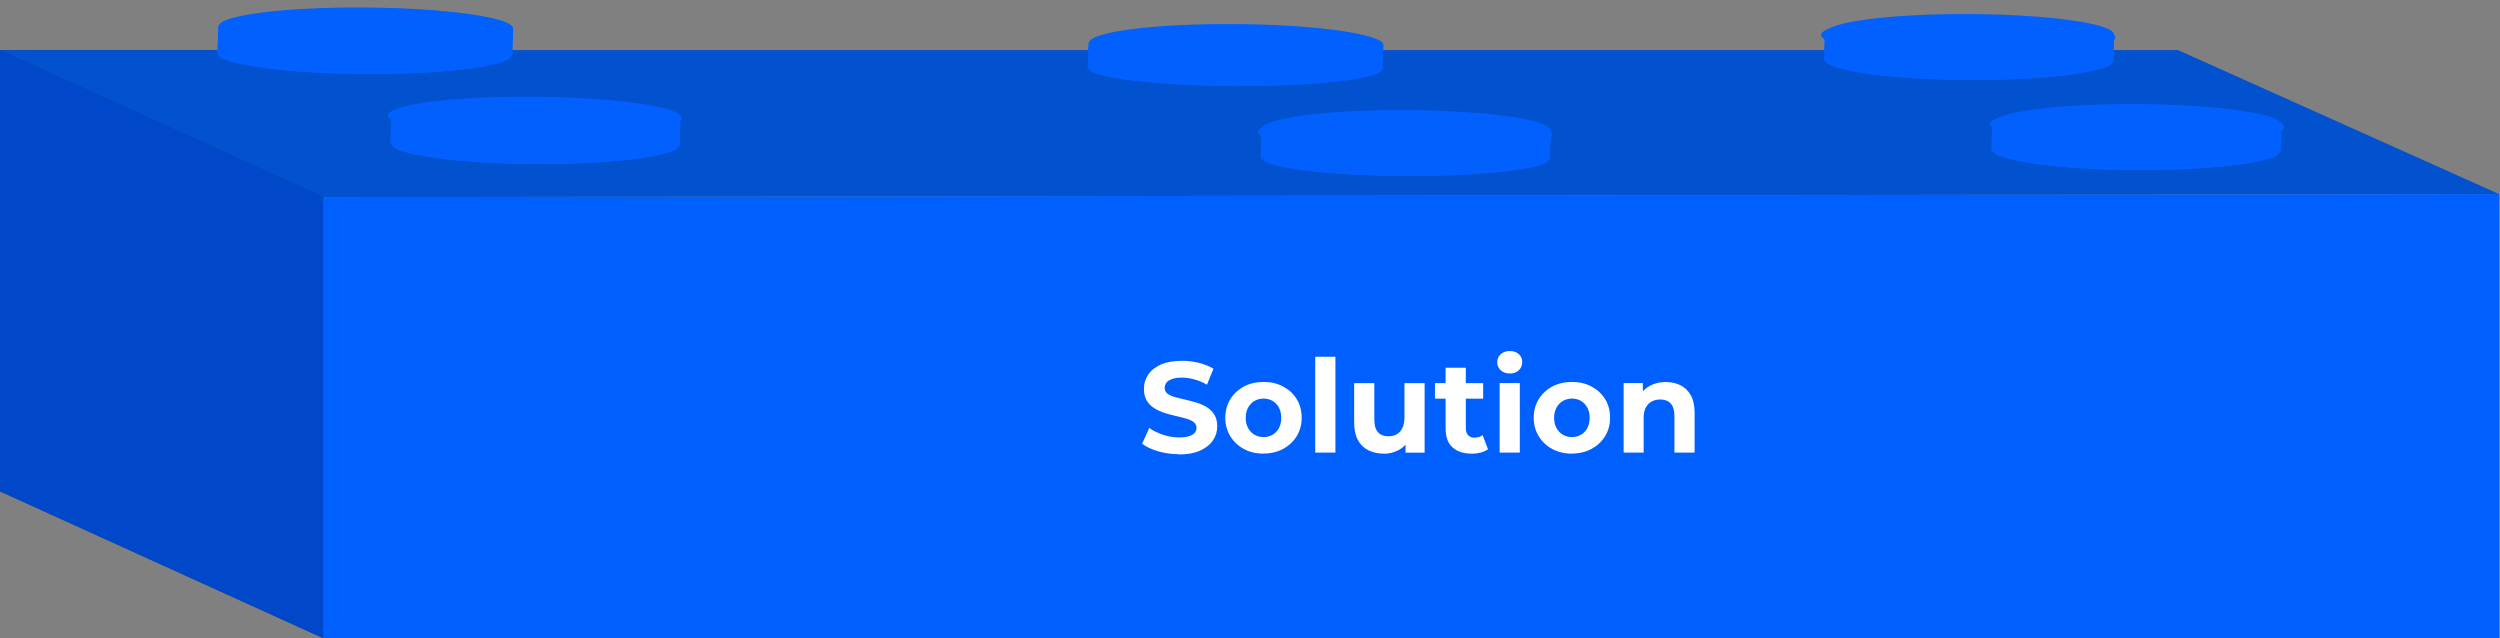<?xml version="1.0" encoding="UTF-8"?>
<svg id="Layer_1" data-name="Layer 1" xmlns="http://www.w3.org/2000/svg" xmlns:xlink="http://www.w3.org/1999/xlink" viewBox="0 0 309.66 79.07">
  <rect x="0" y="0" width="309.66" height="79.07" fill="#808080" stroke="none"/>
  <defs>
    <style>
      .cls-1 {
        fill: none;
      }

      .cls-2 {
        fill: #163d69;
      }

      .cls-3 {
        fill: #0047ca;
      }

      .cls-3, .cls-4, .cls-5, .cls-6 {
        fill-rule: evenodd;
      }

      .cls-4 {
        fill: #0251ce;
      }

      .cls-7 {
        clip-path: url(#clippath-1);
      }

      .cls-8 {
        fill: #fff;
      }

      .cls-5 {
        fill: #0060ff;
      }

      .cls-6 {
        fill: #0260ff;
      }

      .cls-9 {
        clip-path: url(#clippath);
      }
    </style>
    <clipPath id="clippath">
      <polygon class="cls-2" points="0 60.86 40.07 79.06 40.07 6.19 0 6.19 0 60.86"/>
    </clipPath>
    <clipPath id="clippath-1">
      <rect class="cls-1" x="0" y="6.19" width="309.54" height="18.23"/>
    </clipPath>
  </defs>
  <g>
    <g>
      <polygon class="cls-2" points="0 60.86 40.07 79.06 40.07 6.19 0 6.19 0 60.86"/>
      <g class="cls-9">
        <polygon class="cls-3" points="40.07 24.42 40.07 79.07 0 60.86 0 6.2 40.07 24.42"/>
      </g>
    </g>
    <g class="cls-7">
      <polygon class="cls-4" points="309.54 24.04 40.08 24.42 0 6.2 269.76 6.2 309.54 24.04"/>
    </g>
    <polygon class="cls-5" points="40.07 79.07 309.54 79.07 309.54 24.04 40.07 24.42 40.07 79.07"/>
  </g>
  <g>
    <path class="cls-8" d="M146.03,56.26c-.9,0-1.75-.12-2.58-.36-.82-.24-1.48-.55-1.98-.94l.88-1.95c.48.34,1.05.62,1.7.84.66.22,1.32.33,1.99.33.51,0,.93-.05,1.24-.15.31-.1.55-.24.7-.42s.22-.39.22-.62c0-.3-.12-.54-.35-.71-.23-.18-.54-.32-.93-.43-.38-.11-.81-.22-1.27-.32-.46-.1-.93-.23-1.39-.38-.46-.15-.89-.34-1.27-.58-.38-.23-.7-.54-.94-.93-.24-.38-.36-.88-.36-1.47,0-.64.17-1.22.52-1.75.35-.53.87-.95,1.57-1.26s1.58-.47,2.63-.47c.7,0,1.4.08,2.08.25.68.17,1.29.41,1.81.74l-.8,1.97c-.52-.3-1.05-.52-1.57-.66-.52-.14-1.03-.22-1.54-.22s-.91.06-1.23.18-.55.27-.69.46-.21.4-.21.65c0,.29.12.52.35.7.23.18.54.32.93.42.38.11.81.21,1.27.32.46.11.93.23,1.39.37s.89.33,1.27.56c.38.23.7.54.94.93.24.38.36.87.36,1.46,0,.63-.18,1.21-.53,1.73s-.88.94-1.58,1.26-1.58.48-2.65.48Z"/>
    <path class="cls-8" d="M156.51,56.19c-.92,0-1.73-.19-2.44-.58-.71-.38-1.27-.91-1.68-1.58-.41-.67-.62-1.43-.62-2.28s.21-1.63.62-2.3c.41-.67.97-1.19,1.68-1.57.71-.38,1.52-.57,2.44-.57s1.72.19,2.43.57c.71.38,1.27.9,1.68,1.56.41.66.61,1.43.61,2.3s-.2,1.61-.61,2.28c-.41.67-.97,1.19-1.68,1.58-.71.38-1.53.58-2.43.58ZM156.51,54.14c.42,0,.79-.1,1.12-.29.33-.19.59-.47.78-.82.19-.36.29-.78.29-1.27s-.1-.93-.29-1.28c-.19-.35-.45-.62-.78-.82-.33-.19-.7-.29-1.12-.29s-.79.1-1.12.29c-.33.19-.59.46-.79.82s-.3.78-.3,1.28.1.91.3,1.27.46.63.79.82.7.29,1.12.29Z"/>
    <path class="cls-8" d="M162.91,56.06v-11.87h2.5v11.87h-2.5Z"/>
    <path class="cls-8" d="M171.4,56.19c-.71,0-1.35-.14-1.91-.42s-.99-.7-1.3-1.27c-.31-.57-.46-1.3-.46-2.18v-4.86h2.5v4.5c0,.71.15,1.24.46,1.58.3.34.73.5,1.29.5.38,0,.73-.08,1.02-.25.3-.17.53-.42.7-.77.17-.35.26-.78.26-1.3v-4.26h2.5v8.61h-2.37v-2.37l.43.69c-.29.6-.71,1.05-1.27,1.35-.56.3-1.17.46-1.83.46Z"/>
    <path class="cls-8" d="M177.74,49.38v-1.92h5.97v1.92h-5.97ZM182.28,56.19c-1.01,0-1.8-.26-2.37-.78-.57-.52-.85-1.29-.85-2.31v-7.55h2.5v7.52c0,.36.1.64.29.84.19.2.45.3.78.3.39,0,.73-.11,1.01-.32l.67,1.76c-.26.18-.56.32-.92.41-.36.09-.73.14-1.11.14Z"/>
    <path class="cls-8" d="M187,46.26c-.46,0-.83-.13-1.12-.4-.29-.27-.43-.6-.43-.99s.14-.72.43-.99c.29-.27.66-.4,1.12-.4s.83.12,1.12.38.43.57.43.97c0,.42-.14.76-.42,1.03-.28.27-.66.41-1.13.41ZM185.75,56.06v-8.61h2.5v8.61h-2.5Z"/>
    <path class="cls-8" d="M194.71,56.19c-.92,0-1.73-.19-2.44-.58-.71-.38-1.27-.91-1.68-1.58-.41-.67-.62-1.43-.62-2.28s.21-1.63.62-2.3c.41-.67.97-1.19,1.68-1.57.71-.38,1.52-.57,2.44-.57s1.72.19,2.43.57c.71.38,1.27.9,1.68,1.56.41.66.61,1.43.61,2.3s-.2,1.61-.61,2.28c-.41.67-.97,1.19-1.68,1.58-.71.38-1.53.58-2.43.58ZM194.71,54.14c.42,0,.79-.1,1.12-.29.33-.19.59-.47.78-.82.19-.36.29-.78.29-1.27s-.1-.93-.29-1.28c-.19-.35-.45-.62-.78-.82-.33-.19-.7-.29-1.12-.29s-.79.1-1.12.29c-.33.19-.59.46-.79.82s-.3.78-.3,1.28.1.91.3,1.27.46.63.79.82.7.29,1.12.29Z"/>
    <path class="cls-8" d="M201.11,56.06v-8.61h2.38v2.38l-.45-.72c.31-.58.75-1.02,1.33-1.33.58-.31,1.23-.46,1.97-.46.68,0,1.29.14,1.83.41.54.27.96.69,1.27,1.25.31.56.46,1.28.46,2.15v4.93h-2.5v-4.54c0-.69-.15-1.21-.46-1.54-.3-.33-.73-.5-1.29-.5-.39,0-.75.08-1.06.25-.31.17-.56.42-.74.76-.18.34-.26.78-.26,1.31v4.26h-2.5Z"/>
  </g>
  <g>
    <path class="cls-6" d="M244.04,1.74c9.9.06,17.88,1.2,17.83,2.57l-.11,3.21v.16h-.11l-.24.35c-1.71,1.11-8.95,1.92-17.61,1.88-8.66-.04-15.85-.93-17.5-2.08l-.24-.35h-.11l.11-3.37c.03-1.37,8.09-2.43,17.99-2.37"/>
    <path class="cls-6" d="M261.73,4.17h.11l-.11,3.3v.17h-.11l-.25.35c-1.71,1.16-8.95,1.97-17.6,1.92-8.65-.06-15.83-.97-17.49-2.13l-.24-.35h-.11l.11-3.3.35.52c1.63,1.17,8.84,2.07,17.49,2.12,9.89.06,17.92-1.02,17.98-2.44l-.11-.17h-.03ZM226.05,3.97h.11l-.11.17v-.17Z"/>
    <path class="cls-6" d="M243.81,2.01c10.06.08,18.21,1.27,18.2,2.64,0,1.37-8.18,2.41-18.24,2.33-10.06-.09-18.21-1.27-18.2-2.64,0-1.37,8.18-2.41,18.24-2.33"/>
    <path class="cls-6" d="M264.77,12.89c9.9.06,17.88,1.2,17.83,2.57l-.11,3.21v.16h-.11l-.24.35c-1.71,1.11-8.95,1.92-17.61,1.88-8.66-.04-15.85-.93-17.5-2.08l-.24-.35h-.11l.11-3.37c.03-1.37,8.09-2.43,17.99-2.37"/>
    <path class="cls-6" d="M282.46,15.33h.11l-.11,3.3v.17h-.11l-.25.35c-1.71,1.14-8.95,1.97-17.6,1.92-8.65-.06-15.83-.97-17.49-2.13l-.24-.35h-.11l.11-3.3.35.52c1.63,1.17,8.84,2.07,17.49,2.12,9.89.06,17.92-1.02,17.98-2.44l-.11-.17h-.03ZM246.78,15.12h.11l-.11.17v-.17Z"/>
    <path class="cls-6" d="M264.74,13.07c10.06.08,18.21,1.27,18.2,2.64,0,1.37-8.18,2.41-18.24,2.33-10.06-.08-18.21-1.27-18.2-2.64,0-1.37,8.18-2.41,18.24-2.33"/>
    <path class="cls-6" d="M153.18,3.22c10.1.05,18.23,1.1,18.17,2.34l-.11,2.92v.15h-.11l-.25.32c-1.74,1.01-9.13,1.74-17.95,1.71-8.82-.03-16.15-.85-17.84-1.89l-.25-.32h-.11l.11-3.07c.03-1.24,8.24-2.21,18.34-2.16"/>
    <path class="cls-6" d="M171.22,5.63h.11l-.11,2.89v.15h-.11l-.25.31c-1.74,1.01-9.12,1.73-17.94,1.68-8.82-.05-16.14-.85-17.83-1.86l-.25-.31h-.11l.11-2.89.36.46c1.66,1.03,9.01,1.81,17.83,1.86,10.09.05,18.27-.9,18.33-2.14l-.11-.15h-.03ZM134.85,5.45h.11l-.11.15v-.15Z"/>
    <path class="cls-6" d="M153.15,2.98c10.06.08,18.21,1.26,18.2,2.64,0,1.37-8.18,2.41-18.24,2.33-10.06-.08-18.21-1.27-18.2-2.64,0-1.37,8.18-2.41,18.24-2.33"/>
    <path class="cls-6" d="M174.25,13.63c9.9.06,17.88,1.2,17.83,2.57l-.11,3.21v.16h-.11l-.24.35c-1.71,1.11-8.95,1.92-17.61,1.88-8.66-.04-15.85-.93-17.5-2.08l-.24-.35h-.11l.11-3.37c.03-1.37,8.09-2.43,17.99-2.37"/>
    <path class="cls-6" d="M191.95,16.78h.11l-.11,2.89v.15h-.11l-.25.31c-1.71.99-8.95,1.73-17.6,1.68-8.65-.05-15.83-.85-17.49-1.86l-.24-.31h-.11l.11-2.89.35.46c1.63,1.03,8.84,1.81,17.49,1.86,9.89.05,17.92-.9,17.98-2.14l-.11-.15h-.03ZM156.26,16.61h.11l-.11.15v-.15Z"/>
    <path class="cls-6" d="M174.08,14.02c10.06.08,18.21,1.27,18.2,2.64,0,1.37-8.18,2.41-18.24,2.33-10.06-.08-18.21-1.27-18.2-2.64,0-1.37,8.18-2.41,18.24-2.33"/>
    <path class="cls-6" d="M45.39.99c10.1.06,18.23,1.2,18.17,2.57l-.11,3.21v.16h-.11l-.25.35c-1.74,1.11-9.13,1.92-17.95,1.88-8.82-.04-16.15-.93-17.84-2.08l-.25-.35h-.11l.11-3.37c.03-1.37,8.24-2.43,18.34-2.37"/>
    <path class="cls-6" d="M63.43,3.43h.11l-.11,3.3v.17h-.11l-.25.35c-1.74,1.16-9.12,1.97-17.94,1.92-8.82-.06-16.14-.97-17.83-2.13l-.25-.35h-.11l.11-3.3.36.52c1.66,1.17,9.01,2.07,17.83,2.12,10.09.06,18.27-1.02,18.33-2.44l-.11-.17h-.03ZM27.06,3.22h.11l-.11.17v-.17Z"/>
    <path class="cls-6" d="M45.33.93c10.06.08,18.21,1.27,18.2,2.64,0,1.37-8.18,2.41-18.24,2.33-10.06-.08-18.21-1.27-18.2-2.64,0-1.37,8.18-2.41,18.24-2.33"/>
    <path class="cls-6" d="M66.47,12.15c9.9.06,17.88,1.2,17.83,2.57l-.11,3.21v.16h-.11l-.24.35c-1.71,1.11-8.95,1.92-17.61,1.88-8.66-.04-15.85-.93-17.5-2.08l-.24-.35h-.11l.11-3.37c.03-1.37,8.09-2.43,17.99-2.37"/>
    <path class="cls-6" d="M84.16,14.58h.11l-.11,3.3v.17h-.11l-.25.35c-1.71,1.14-8.95,1.97-17.6,1.92-8.65-.06-15.83-.97-17.49-2.13l-.24-.35h-.11l.11-3.3.35.52c1.63,1.17,8.84,2.07,17.49,2.12,9.9.06,17.92-1.02,17.98-2.44l-.11-.17h-.03ZM48.47,14.38h.11l-.11.17v-.17Z"/>
    <path class="cls-6" d="M66.26,11.98c10.06.08,18.21,1.27,18.2,2.64,0,1.37-8.18,2.41-18.24,2.33-10.06-.08-18.21-1.26-18.2-2.64,0-1.37,8.18-2.41,18.24-2.33"/>
  </g>
</svg>